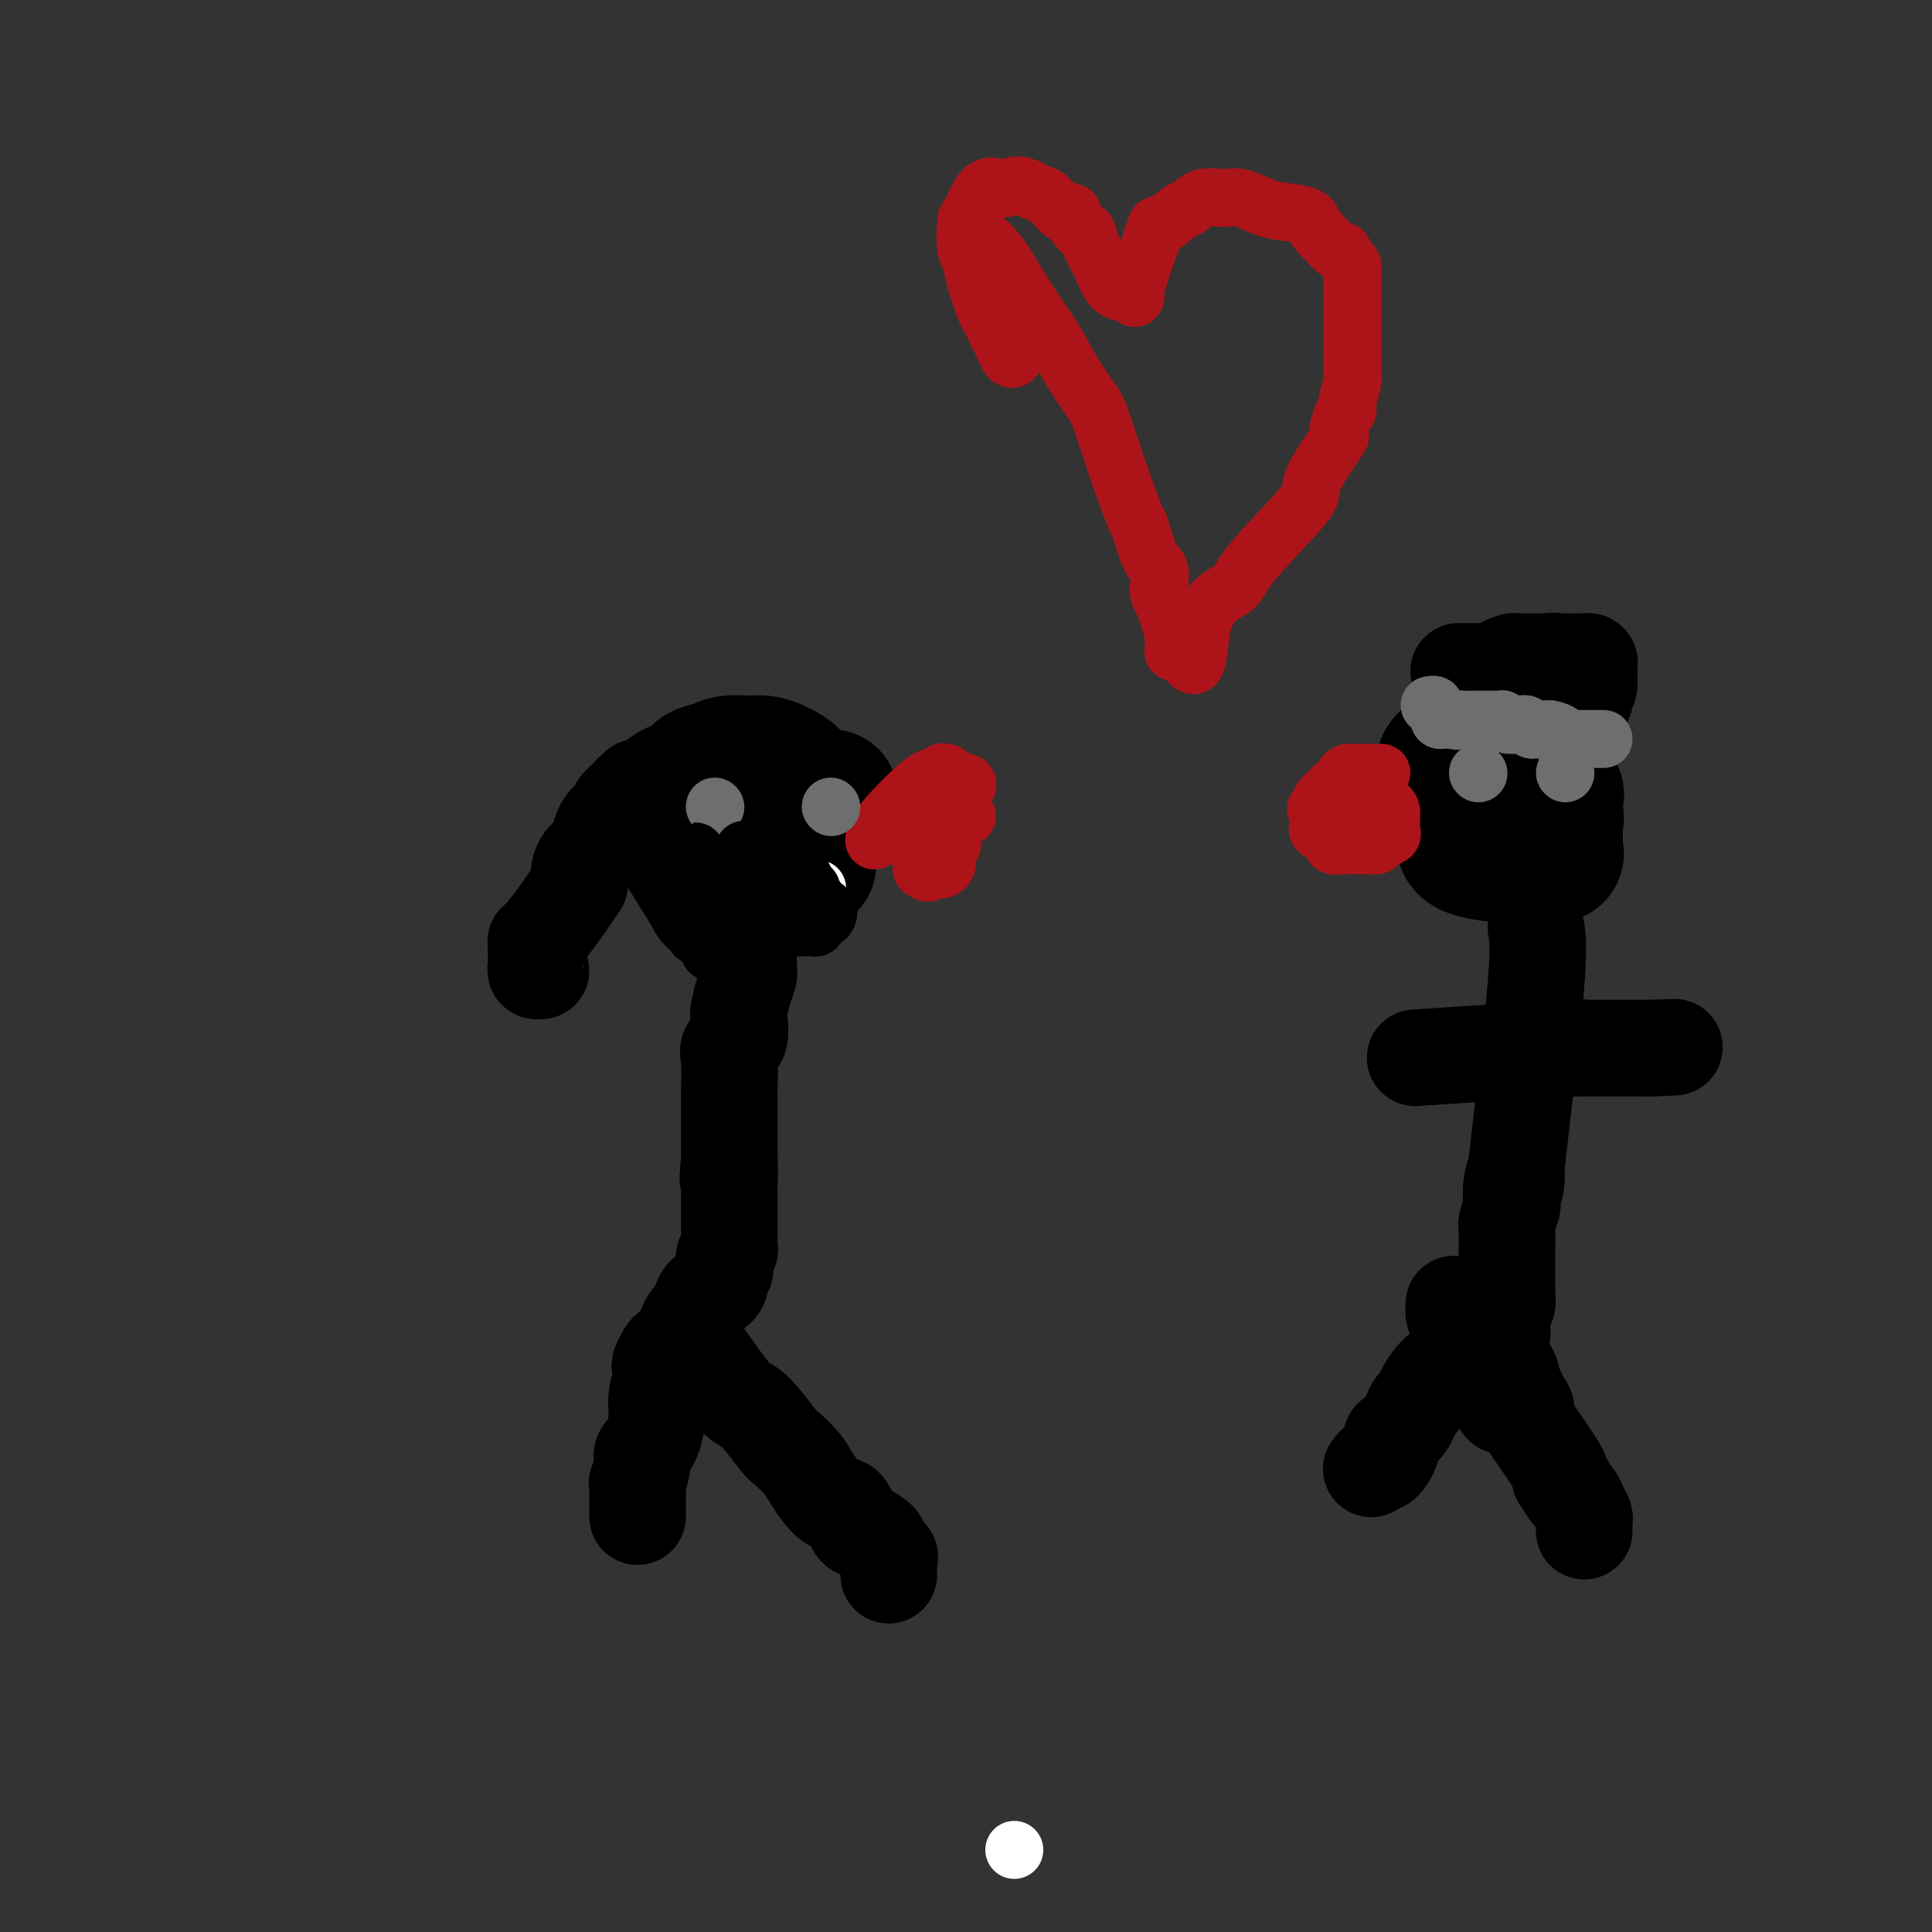 <svg viewBox='0 0 400 400' version='1.1' xmlns='http://www.w3.org/2000/svg' xmlns:xlink='http://www.w3.org/1999/xlink'><rect x="0" y="0" width="400" height="400" fill="#333333" stroke="none"/><g fill='none' stroke='#000000' stroke-width='28' stroke-linecap='round' stroke-linejoin='round'><path d='M155,182c-0.001,-3.677 -0.001,-7.353 0,-10c0.001,-2.647 0.004,-4.264 0,-5c-0.004,-0.736 -0.014,-0.590 0,-1c0.014,-0.410 0.053,-1.377 0,-2c-0.053,-0.623 -0.198,-0.903 -1,-1c-0.802,-0.097 -2.261,-0.011 -3,0c-0.739,0.011 -0.757,-0.054 -1,0c-0.243,0.054 -0.709,0.225 -1,0c-0.291,-0.225 -0.406,-0.848 -1,-1c-0.594,-0.152 -1.667,0.167 -2,0c-0.333,-0.167 0.073,-0.819 0,-1c-0.073,-0.181 -0.623,0.109 -1,0c-0.377,-0.109 -0.579,-0.618 0,-1c0.579,-0.382 1.939,-0.636 3,-1c1.061,-0.364 1.823,-0.838 3,-1c1.177,-0.162 2.770,-0.013 4,0c1.230,0.013 2.098,-0.110 3,0c0.902,0.110 1.840,0.452 3,1c1.160,0.548 2.543,1.301 3,2c0.457,0.699 -0.012,1.342 0,2c0.012,0.658 0.506,1.329 1,2'/><path d='M165,165c1.066,2.163 0.230,4.072 0,5c-0.230,0.928 0.147,0.876 0,1c-0.147,0.124 -0.816,0.425 -1,1c-0.184,0.575 0.117,1.426 0,2c-0.117,0.574 -0.652,0.872 -1,1c-0.348,0.128 -0.510,0.087 -1,0c-0.490,-0.087 -1.309,-0.219 -2,0c-0.691,0.219 -1.256,0.791 -2,1c-0.744,0.209 -1.669,0.056 -2,0c-0.331,-0.056 -0.067,-0.014 -1,0c-0.933,0.014 -3.062,0.000 -4,0c-0.938,-0.000 -0.685,0.013 -1,0c-0.315,-0.013 -1.199,-0.054 -2,0c-0.801,0.054 -1.519,0.202 -2,0c-0.481,-0.202 -0.723,-0.755 -1,-1c-0.277,-0.245 -0.587,-0.183 -1,0c-0.413,0.183 -0.930,0.486 -1,-1c-0.070,-1.486 0.306,-4.760 3,-6c2.694,-1.240 7.705,-0.446 10,0c2.295,0.446 1.872,0.543 3,1c1.128,0.457 3.805,1.274 5,2c1.195,0.726 0.908,1.359 1,2c0.092,0.641 0.563,1.288 1,2c0.437,0.712 0.839,1.489 1,2c0.161,0.511 0.080,0.755 0,1'/><path d='M167,178c0.580,1.272 0.532,0.953 0,1c-0.532,0.047 -1.546,0.460 -2,1c-0.454,0.540 -0.346,1.206 -1,2c-0.654,0.794 -2.068,1.715 -3,2c-0.932,0.285 -1.382,-0.068 -2,0c-0.618,0.068 -1.405,0.556 -2,1c-0.595,0.444 -0.999,0.846 -2,1c-1.001,0.154 -2.600,0.062 -4,0c-1.400,-0.062 -2.602,-0.093 -3,0c-0.398,0.093 0.006,0.309 -2,-3c-2.006,-3.309 -6.424,-10.142 -8,-13c-1.576,-2.858 -0.310,-1.740 0,-2c0.310,-0.260 -0.334,-1.899 0,-3c0.334,-1.101 1.647,-1.666 3,-2c1.353,-0.334 2.747,-0.439 4,-1c1.253,-0.561 2.365,-1.578 4,-2c1.635,-0.422 3.793,-0.247 5,0c1.207,0.247 1.462,0.568 2,1c0.538,0.432 1.360,0.977 2,1c0.640,0.023 1.100,-0.474 2,0c0.900,0.474 2.241,1.921 3,3c0.759,1.079 0.935,1.791 1,2c0.065,0.209 0.019,-0.083 0,0c-0.019,0.083 -0.009,0.542 0,1'/><path d='M164,168c1.655,1.408 0.793,0.926 0,1c-0.793,0.074 -1.518,0.702 -2,1c-0.482,0.298 -0.721,0.264 -1,1c-0.279,0.736 -0.597,2.240 -1,3c-0.403,0.760 -0.890,0.775 -1,1c-0.110,0.225 0.156,0.660 0,1c-0.156,0.340 -0.734,0.587 -1,1c-0.266,0.413 -0.218,0.994 0,1c0.218,0.006 0.607,-0.561 1,-1c0.393,-0.439 0.791,-0.748 1,-1c0.209,-0.252 0.230,-0.446 0,-1c-0.230,-0.554 -0.710,-1.469 1,-3c1.710,-1.531 5.611,-3.678 7,-5c1.389,-1.322 0.267,-1.818 0,-2c-0.267,-0.182 0.320,-0.049 1,0c0.680,0.049 1.452,0.013 2,0c0.548,-0.013 0.871,-0.004 1,0c0.129,0.004 0.065,0.002 0,0'/></g>
<g fill='none' stroke='#AD1419' stroke-width='12' stroke-linecap='round' stroke-linejoin='round'><path d='M181,174c0.022,-0.807 0.043,-1.613 2,-4c1.957,-2.387 5.848,-6.353 8,-8c2.152,-1.647 2.565,-0.974 3,-1c0.435,-0.026 0.891,-0.749 1,-1c0.109,-0.251 -0.131,-0.028 0,0c0.131,0.028 0.631,-0.137 1,0c0.369,0.137 0.607,0.576 1,1c0.393,0.424 0.939,0.831 1,1c0.061,0.169 -0.365,0.098 0,0c0.365,-0.098 1.520,-0.222 2,0c0.480,0.222 0.283,0.792 0,1c-0.283,0.208 -0.653,0.056 -1,0c-0.347,-0.056 -0.671,-0.016 -1,0c-0.329,0.016 -0.665,0.008 -1,0'/><path d='M197,163c-0.644,0.155 -0.755,0.041 -1,0c-0.245,-0.041 -0.625,-0.011 -1,0c-0.375,0.011 -0.745,0.002 -1,0c-0.255,-0.002 -0.394,0.001 -1,0c-0.606,-0.001 -1.679,-0.008 -2,0c-0.321,0.008 0.110,0.031 0,0c-0.110,-0.031 -0.762,-0.114 -1,0c-0.238,0.114 -0.064,0.426 0,1c0.064,0.574 0.017,1.411 0,2c-0.017,0.589 -0.005,0.931 0,1c0.005,0.069 0.004,-0.136 0,0c-0.004,0.136 -0.011,0.613 0,1c0.011,0.387 0.041,0.685 0,1c-0.041,0.315 -0.154,0.649 0,1c0.154,0.351 0.573,0.721 1,1c0.427,0.279 0.860,0.467 1,1c0.140,0.533 -0.014,1.411 0,2c0.014,0.589 0.196,0.889 0,1c-0.196,0.111 -0.770,0.032 -1,0c-0.230,-0.032 -0.115,-0.016 0,0'/><path d='M191,175c-0.166,1.842 -0.580,0.447 -1,0c-0.420,-0.447 -0.844,0.053 -1,0c-0.156,-0.053 -0.043,-0.659 0,-1c0.043,-0.341 0.015,-0.417 0,-1c-0.015,-0.583 -0.016,-1.673 0,-2c0.016,-0.327 0.050,0.108 0,0c-0.050,-0.108 -0.182,-0.761 0,-1c0.182,-0.239 0.679,-0.065 1,0c0.321,0.065 0.467,0.021 1,0c0.533,-0.021 1.453,-0.021 2,0c0.547,0.021 0.721,0.061 1,0c0.279,-0.061 0.663,-0.224 1,0c0.337,0.224 0.626,0.833 1,1c0.374,0.167 0.832,-0.109 1,0c0.168,0.109 0.046,0.603 0,1c-0.046,0.397 -0.016,0.698 0,1c0.016,0.302 0.018,0.605 0,1c-0.018,0.395 -0.057,0.883 0,1c0.057,0.117 0.208,-0.137 0,0c-0.208,0.137 -0.777,0.664 -1,1c-0.223,0.336 -0.101,0.482 0,1c0.101,0.518 0.182,1.407 0,2c-0.182,0.593 -0.626,0.890 -1,1c-0.374,0.110 -0.678,0.031 -1,0c-0.322,-0.031 -0.661,-0.016 -1,0'/><path d='M193,180c-0.917,1.363 -1.710,0.272 -2,0c-0.290,-0.272 -0.079,0.277 0,0c0.079,-0.277 0.024,-1.380 0,-2c-0.024,-0.620 -0.017,-0.758 0,-1c0.017,-0.242 0.046,-0.588 0,-1c-0.046,-0.412 -0.166,-0.889 0,-1c0.166,-0.111 0.619,0.143 1,0c0.381,-0.143 0.691,-0.682 1,-1c0.309,-0.318 0.618,-0.415 1,-1c0.382,-0.585 0.837,-1.659 1,-2c0.163,-0.341 0.033,0.052 0,0c-0.033,-0.052 0.031,-0.550 0,-1c-0.031,-0.450 -0.159,-0.853 0,-1c0.159,-0.147 0.603,-0.039 1,0c0.397,0.039 0.746,0.011 1,0c0.254,-0.011 0.415,-0.003 1,0c0.585,0.003 1.596,0.001 2,0c0.404,-0.001 0.202,-0.000 0,0'/></g>
<g fill='none' stroke='#000000' stroke-width='28' stroke-linecap='round' stroke-linejoin='round'><path d='M302,166c-0.340,-0.766 -0.680,-1.533 -1,-2c-0.320,-0.467 -0.622,-0.636 -1,-1c-0.378,-0.364 -0.834,-0.924 -1,-1c-0.166,-0.076 -0.042,0.330 0,0c0.042,-0.330 0.002,-1.398 0,-2c-0.002,-0.602 0.035,-0.740 0,-1c-0.035,-0.260 -0.143,-0.644 0,-1c0.143,-0.356 0.536,-0.684 1,-1c0.464,-0.316 1.000,-0.621 2,-1c1.000,-0.379 2.464,-0.834 3,-1c0.536,-0.166 0.144,-0.045 1,0c0.856,0.045 2.959,0.013 4,0c1.041,-0.013 1.021,-0.006 1,0'/><path d='M311,155c1.830,-0.178 0.904,0.376 1,1c0.096,0.624 1.213,1.319 3,2c1.787,0.681 4.244,1.348 5,2c0.756,0.652 -0.189,1.289 0,2c0.189,0.711 1.512,1.495 2,2c0.488,0.505 0.140,0.729 0,1c-0.140,0.271 -0.072,0.588 0,1c0.072,0.412 0.149,0.917 0,2c-0.149,1.083 -0.523,2.743 -2,4c-1.477,1.257 -4.058,2.111 -5,3c-0.942,0.889 -0.245,1.811 -2,2c-1.755,0.189 -5.961,-0.357 -8,-1c-2.039,-0.643 -1.909,-1.384 -2,-2c-0.091,-0.616 -0.403,-1.106 -1,-2c-0.597,-0.894 -1.481,-2.191 -2,-3c-0.519,-0.809 -0.674,-1.130 -1,-2c-0.326,-0.870 -0.822,-2.289 -1,-3c-0.178,-0.711 -0.037,-0.715 0,-1c0.037,-0.285 -0.031,-0.849 0,-1c0.031,-0.151 0.162,0.113 0,0c-0.162,-0.113 -0.618,-0.604 0,-1c0.618,-0.396 2.309,-0.698 4,-1'/><path d='M302,160c0.932,-0.607 1.262,-0.125 2,0c0.738,0.125 1.885,-0.107 3,0c1.115,0.107 2.200,0.553 3,1c0.800,0.447 1.317,0.897 2,1c0.683,0.103 1.532,-0.140 2,0c0.468,0.140 0.554,0.663 1,1c0.446,0.337 1.251,0.489 2,1c0.749,0.511 1.440,1.380 2,2c0.560,0.620 0.987,0.992 1,1c0.013,0.008 -0.389,-0.348 0,0c0.389,0.348 1.568,1.401 2,2c0.432,0.599 0.116,0.742 0,1c-0.116,0.258 -0.031,0.629 0,1c0.031,0.371 0.008,0.743 0,1c-0.008,0.257 -0.000,0.398 0,1c0.000,0.602 -0.007,1.664 0,2c0.007,0.336 0.030,-0.054 0,0c-0.030,0.054 -0.111,0.550 0,1c0.111,0.450 0.415,0.852 0,1c-0.415,0.148 -1.547,0.042 -2,0c-0.453,-0.042 -0.226,-0.021 0,0'/></g>
<g fill='none' stroke='#AD1419' stroke-width='12' stroke-linecap='round' stroke-linejoin='round'><path d='M286,160c-0.307,0.000 -0.615,0.000 -1,0c-0.385,-0.000 -0.849,-0.000 -1,0c-0.151,0.000 0.009,0.002 0,0c-0.009,-0.002 -0.187,-0.006 -1,0c-0.813,0.006 -2.259,0.024 -3,0c-0.741,-0.024 -0.776,-0.090 -1,0c-0.224,0.090 -0.637,0.334 -1,1c-0.363,0.666 -0.675,1.753 -1,2c-0.325,0.247 -0.665,-0.346 -1,0c-0.335,0.346 -0.667,1.632 -1,2c-0.333,0.368 -0.667,-0.180 -1,0c-0.333,0.180 -0.667,1.090 -1,2'/><path d='M273,167c-1.083,1.051 -0.292,0.180 0,0c0.292,-0.180 0.085,0.333 0,1c-0.085,0.667 -0.047,1.488 0,2c0.047,0.512 0.102,0.715 0,1c-0.102,0.285 -0.362,0.651 0,1c0.362,0.349 1.345,0.682 2,1c0.655,0.318 0.982,0.621 1,1c0.018,0.379 -0.273,0.833 0,1c0.273,0.167 1.110,0.045 2,0c0.890,-0.045 1.834,-0.015 3,0c1.166,0.015 2.555,0.015 3,0c0.445,-0.015 -0.052,-0.046 0,0c0.052,0.046 0.655,0.168 1,0c0.345,-0.168 0.432,-0.628 1,-1c0.568,-0.372 1.616,-0.656 2,-1c0.384,-0.344 0.103,-0.746 0,-1c-0.103,-0.254 -0.030,-0.358 0,-1c0.030,-0.642 0.015,-1.821 0,-3'/><path d='M288,168c-0.178,-1.000 -0.623,-1.000 -1,-1c-0.377,-0.000 -0.687,-0.000 -1,0c-0.313,0.000 -0.629,0.001 -1,0c-0.371,-0.001 -0.796,-0.005 -1,0c-0.204,0.005 -0.187,0.017 -1,0c-0.813,-0.017 -2.456,-0.065 -3,0c-0.544,0.065 0.012,0.241 0,0c-0.012,-0.241 -0.591,-0.900 -1,-1c-0.409,-0.100 -0.649,0.358 -1,0c-0.351,-0.358 -0.815,-1.531 -1,-2c-0.185,-0.469 -0.093,-0.235 0,0'/></g>
<g fill='none' stroke='#000000' stroke-width='20' stroke-linecap='round' stroke-linejoin='round'><path d='M318,192c0.333,1.917 0.667,3.833 0,12c-0.667,8.167 -2.333,22.583 -4,37'/><path d='M314,241c-0.559,7.976 0.043,3.415 0,2c-0.043,-1.415 -0.729,0.314 -1,2c-0.271,1.686 -0.125,3.329 0,4c0.125,0.671 0.230,0.370 0,1c-0.230,0.630 -0.794,2.189 -1,3c-0.206,0.811 -0.055,0.872 0,2c0.055,1.128 0.015,3.323 0,4c-0.015,0.677 -0.004,-0.165 0,0c0.004,0.165 0.001,1.338 0,2c-0.001,0.662 -0.000,0.812 0,1c0.000,0.188 -0.000,0.413 0,1c0.000,0.587 0.001,1.537 0,2c-0.001,0.463 -0.004,0.438 0,1c0.004,0.562 0.015,1.710 0,2c-0.015,0.290 -0.057,-0.277 0,0c0.057,0.277 0.211,1.397 0,2c-0.211,0.603 -0.789,0.690 -1,1c-0.211,0.310 -0.057,0.843 0,1c0.057,0.157 0.015,-0.063 0,0c-0.015,0.063 -0.004,0.409 0,1c0.004,0.591 0.001,1.428 0,2c-0.001,0.572 -0.000,0.878 0,1c0.000,0.122 0.000,0.061 0,0'/><path d='M311,276c-0.870,5.415 -1.543,1.454 -2,0c-0.457,-1.454 -0.696,-0.401 -1,0c-0.304,0.401 -0.671,0.149 -1,0c-0.329,-0.149 -0.619,-0.194 -1,0c-0.381,0.194 -0.854,0.627 -1,1c-0.146,0.373 0.036,0.684 0,1c-0.036,0.316 -0.290,0.635 -1,1c-0.710,0.365 -1.878,0.776 -2,1c-0.122,0.224 0.801,0.262 0,1c-0.801,0.738 -3.327,2.175 -5,4c-1.673,1.825 -2.493,4.037 -3,5c-0.507,0.963 -0.700,0.677 -1,1c-0.300,0.323 -0.707,1.255 -1,2c-0.293,0.745 -0.474,1.302 -1,2c-0.526,0.698 -1.398,1.536 -2,2c-0.602,0.464 -0.935,0.554 -1,1c-0.065,0.446 0.136,1.248 0,2c-0.136,0.752 -0.611,1.456 -1,2c-0.389,0.544 -0.692,0.929 -1,1c-0.308,0.071 -0.621,-0.173 -1,0c-0.379,0.173 -0.822,0.764 -1,1c-0.178,0.236 -0.089,0.118 0,0'/><path d='M312,283c0.423,0.643 0.845,1.285 1,2c0.155,0.715 0.042,1.502 0,2c-0.042,0.498 -0.014,0.708 0,1c0.014,0.292 0.014,0.668 0,1c-0.014,0.332 -0.042,0.621 0,1c0.042,0.379 0.155,0.847 0,1c-0.155,0.153 -0.578,-0.011 -1,0c-0.422,0.011 -0.844,0.195 -1,0c-0.156,-0.195 -0.044,-0.770 0,-1c0.044,-0.230 0.022,-0.115 0,0'/><path d='M293,219c12.928,-0.845 25.857,-1.691 31,-2c5.143,-0.309 2.502,-0.083 2,0c-0.502,0.083 1.136,0.022 2,0c0.864,-0.022 0.953,-0.006 2,0c1.047,0.006 3.050,0.002 4,0c0.950,-0.002 0.845,-0.000 1,0c0.155,0.000 0.569,0.000 1,0c0.431,-0.000 0.878,-0.000 1,0c0.122,0.000 -0.081,0.000 0,0c0.081,-0.000 0.445,-0.000 1,0c0.555,0.000 1.301,0.000 2,0c0.699,-0.000 1.349,-0.000 2,0'/><path d='M342,217c8.167,-0.333 4.083,-0.167 0,0'/><path d='M301,270c-0.028,0.916 -0.056,1.833 0,2c0.056,0.167 0.197,-0.414 1,0c0.803,0.414 2.268,1.824 3,3c0.732,1.176 0.731,2.117 1,3c0.269,0.883 0.807,1.707 1,2c0.193,0.293 0.040,0.056 1,1c0.960,0.944 3.033,3.070 4,4c0.967,0.930 0.828,0.665 1,1c0.172,0.335 0.656,1.270 1,2c0.344,0.730 0.548,1.256 1,2c0.452,0.744 1.152,1.704 1,2c-0.152,0.296 -1.156,-0.074 0,2c1.156,2.074 4.473,6.593 6,9c1.527,2.407 1.263,2.704 1,3'/><path d='M323,306c3.582,5.684 1.538,1.894 1,1c-0.538,-0.894 0.430,1.108 1,2c0.570,0.892 0.741,0.674 1,1c0.259,0.326 0.605,1.197 1,2c0.395,0.803 0.838,1.539 1,2c0.162,0.461 0.043,0.646 0,1c-0.043,0.354 -0.012,0.879 0,1c0.012,0.121 0.003,-0.160 0,0c-0.003,0.160 -0.001,0.760 0,1c0.001,0.240 0.000,0.120 0,0'/><path d='M155,196c0.006,0.127 0.012,0.255 0,1c-0.012,0.745 -0.042,2.109 0,3c0.042,0.891 0.157,1.310 0,2c-0.157,0.690 -0.585,1.651 -1,3c-0.415,1.349 -0.815,3.086 -1,4c-0.185,0.914 -0.155,1.004 0,2c0.155,0.996 0.434,2.899 0,4c-0.434,1.101 -1.580,1.402 -2,2c-0.420,0.598 -0.112,1.495 0,3c0.112,1.505 0.030,3.618 0,5c-0.030,1.382 -0.008,2.034 0,3c0.008,0.966 0.002,2.248 0,3c-0.002,0.752 -0.001,0.975 0,2c0.001,1.025 0.000,2.853 0,4c-0.000,1.147 -0.000,1.613 0,2c0.000,0.387 0.000,0.693 0,1'/><path d='M151,240c-0.619,7.088 -0.166,2.807 0,2c0.166,-0.807 0.044,1.861 0,3c-0.044,1.139 -0.012,0.750 0,1c0.012,0.250 0.003,1.138 0,2c-0.003,0.862 -0.001,1.698 0,2c0.001,0.302 -0.000,0.070 0,1c0.000,0.930 0.001,3.023 0,4c-0.001,0.977 -0.004,0.838 0,1c0.004,0.162 0.015,0.624 0,1c-0.015,0.376 -0.057,0.665 0,1c0.057,0.335 0.212,0.716 0,1c-0.212,0.284 -0.793,0.471 -1,1c-0.207,0.529 -0.042,1.399 0,2c0.042,0.601 -0.041,0.935 0,1c0.041,0.065 0.205,-0.137 0,0c-0.205,0.137 -0.779,0.613 -1,1c-0.221,0.387 -0.088,0.685 0,1c0.088,0.315 0.130,0.647 0,1c-0.130,0.353 -0.431,0.725 -1,1c-0.569,0.275 -1.406,0.451 -2,1c-0.594,0.549 -0.946,1.469 -1,2c-0.054,0.531 0.191,0.671 0,1c-0.191,0.329 -0.819,0.845 -1,1c-0.181,0.155 0.084,-0.052 0,0c-0.084,0.052 -0.517,0.365 -1,1c-0.483,0.635 -1.015,1.594 -1,2c0.015,0.406 0.576,0.259 0,1c-0.576,0.741 -2.288,2.371 -4,4'/><path d='M138,280c-2.078,3.406 -1.274,2.920 -1,3c0.274,0.080 0.019,0.727 0,1c-0.019,0.273 0.197,0.171 0,1c-0.197,0.829 -0.808,2.590 -1,4c-0.192,1.410 0.036,2.471 0,4c-0.036,1.529 -0.335,3.528 -1,5c-0.665,1.472 -1.695,2.418 -2,3c-0.305,0.582 0.114,0.800 0,2c-0.114,1.200 -0.763,3.382 -1,4c-0.237,0.618 -0.064,-0.328 0,0c0.064,0.328 0.017,1.930 0,3c-0.017,1.070 -0.005,1.606 0,2c0.005,0.394 0.001,0.644 0,1c-0.001,0.356 -0.000,0.816 0,1c0.000,0.184 0.000,0.092 0,0'/><path d='M142,277c0.778,0.849 1.557,1.699 2,2c0.443,0.301 0.551,0.054 2,2c1.449,1.946 4.241,6.086 6,8c1.759,1.914 2.486,1.601 4,3c1.514,1.399 3.816,4.509 5,6c1.184,1.491 1.251,1.362 2,2c0.749,0.638 2.179,2.042 3,3c0.821,0.958 1.033,1.470 2,3c0.967,1.530 2.688,4.077 4,5c1.312,0.923 2.216,0.221 3,1c0.784,0.779 1.447,3.039 2,4c0.553,0.961 0.996,0.623 2,1c1.004,0.377 2.570,1.468 3,2c0.430,0.532 -0.277,0.506 0,1c0.277,0.494 1.538,1.509 2,2c0.462,0.491 0.124,0.457 0,1c-0.124,0.543 -0.033,1.661 0,2c0.033,0.339 0.009,-0.101 0,0c-0.009,0.101 -0.003,0.743 0,1c0.003,0.257 0.001,0.128 0,0'/><path d='M132,163c0.099,0.439 0.199,0.877 0,1c-0.199,0.123 -0.696,-0.070 -1,0c-0.304,0.070 -0.413,0.402 -1,1c-0.587,0.598 -1.650,1.464 -2,2c-0.350,0.536 0.013,0.744 0,1c-0.013,0.256 -0.403,0.559 -1,1c-0.597,0.441 -1.403,1.021 -2,2c-0.597,0.979 -0.987,2.359 -1,3c-0.013,0.641 0.350,0.545 0,1c-0.350,0.455 -1.413,1.462 -2,2c-0.587,0.538 -0.696,0.606 -1,1c-0.304,0.394 -0.801,1.112 -1,2c-0.199,0.888 -0.099,1.944 0,3'/><path d='M120,183c-3.608,5.558 -6.627,9.453 -8,11c-1.373,1.547 -1.100,0.747 -1,1c0.100,0.253 0.026,1.560 0,2c-0.026,0.440 -0.003,0.013 0,0c0.003,-0.013 -0.013,0.389 0,1c0.013,0.611 0.055,1.432 0,2c-0.055,0.568 -0.207,0.884 0,1c0.207,0.116 0.773,0.033 1,0c0.227,-0.033 0.113,-0.017 0,0'/><path d='M302,139c0.750,0.000 1.500,0.001 2,0c0.500,-0.001 0.749,-0.003 1,0c0.251,0.003 0.505,0.011 1,0c0.495,-0.011 1.232,-0.041 2,0c0.768,0.041 1.569,0.155 2,0c0.431,-0.155 0.493,-0.577 1,-1c0.507,-0.423 1.458,-0.845 2,-1c0.542,-0.155 0.674,-0.041 1,0c0.326,0.041 0.847,0.011 1,0c0.153,-0.011 -0.060,-0.003 0,0c0.060,0.003 0.395,0.001 1,0c0.605,-0.001 1.482,-0.000 2,0c0.518,0.000 0.678,0.000 1,0c0.322,-0.000 0.806,-0.000 1,0c0.194,0.000 0.097,0.000 0,0'/><path d='M320,137c2.963,-0.309 1.371,-0.083 1,0c-0.371,0.083 0.478,0.022 1,0c0.522,-0.022 0.717,-0.006 1,0c0.283,0.006 0.654,0.002 1,0c0.346,-0.002 0.666,-0.000 1,0c0.334,0.000 0.682,-0.001 1,0c0.318,0.001 0.607,0.003 1,0c0.393,-0.003 0.890,-0.012 1,0c0.110,0.012 -0.167,0.046 0,0c0.167,-0.046 0.776,-0.172 1,0c0.224,0.172 0.061,0.641 0,1c-0.061,0.359 -0.019,0.607 0,1c0.019,0.393 0.015,0.930 0,1c-0.015,0.070 -0.043,-0.327 0,0c0.043,0.327 0.155,1.379 0,2c-0.155,0.621 -0.578,0.810 -1,1'/><path d='M328,143c-0.168,1.091 -0.087,0.818 0,1c0.087,0.182 0.181,0.820 0,1c-0.181,0.180 -0.637,-0.098 -1,0c-0.363,0.098 -0.633,0.573 -1,1c-0.367,0.427 -0.830,0.805 -1,1c-0.170,0.195 -0.046,0.206 0,1c0.046,0.794 0.013,2.370 0,3c-0.013,0.630 -0.007,0.315 0,0'/></g>
<g fill='none' stroke='#6D6E70' stroke-width='12' stroke-linecap='round' stroke-linejoin='round'><path d='M306,160c0.000,0.000 0.100,0.100 0.1,0.1'/><path d='M324,160c0.000,0.000 0.100,0.100 0.1,0.1'/><path d='M296,146c0.455,-0.091 0.909,-0.182 1,0c0.091,0.182 -0.183,0.637 0,1c0.183,0.363 0.823,0.633 1,1c0.177,0.367 -0.107,0.830 0,1c0.107,0.170 0.606,0.046 1,0c0.394,-0.046 0.684,-0.013 1,0c0.316,0.013 0.658,0.007 1,0'/><path d='M301,149c0.967,0.464 0.885,0.124 1,0c0.115,-0.124 0.426,-0.033 1,0c0.574,0.033 1.410,0.009 2,0c0.590,-0.009 0.935,-0.002 1,0c0.065,0.002 -0.150,0.001 0,0c0.150,-0.001 0.667,-0.001 1,0c0.333,0.001 0.484,0.004 1,0c0.516,-0.004 1.399,-0.015 2,0c0.601,0.015 0.920,0.057 1,0c0.080,-0.057 -0.081,-0.212 0,0c0.081,0.212 0.403,0.793 1,1c0.597,0.207 1.469,0.041 2,0c0.531,-0.041 0.719,0.041 1,0c0.281,-0.041 0.654,-0.207 1,0c0.346,0.207 0.666,0.788 1,1c0.334,0.212 0.681,0.057 1,0c0.319,-0.057 0.611,-0.015 1,0c0.389,0.015 0.874,0.004 1,0c0.126,-0.004 -0.107,-0.001 0,0c0.107,0.001 0.553,0.001 1,0'/><path d='M321,151c3.482,0.762 2.189,1.668 2,2c-0.189,0.332 0.728,0.089 1,0c0.272,-0.089 -0.101,-0.024 0,0c0.101,0.024 0.675,0.006 1,0c0.325,-0.006 0.401,-0.002 1,0c0.599,0.002 1.719,0.000 2,0c0.281,-0.000 -0.278,-0.000 0,0c0.278,0.000 1.394,0.000 2,0c0.606,-0.000 0.702,-0.000 1,0c0.298,0.000 0.800,0.000 1,0c0.200,-0.000 0.100,-0.000 0,0'/><path d='M148,167c0.000,0.000 0.100,0.100 0.1,0.1'/><path d='M172,167c0.000,0.000 0.100,0.100 0.1,0.1'/><path d='M151,184c0.372,0.000 0.744,0.000 1,0c0.256,0.000 0.397,0.000 1,0c0.603,0.000 1.667,0.000 2,0c0.333,0.000 -0.066,0.000 0,0c0.066,0.000 0.596,0.000 1,0c0.404,0.000 0.681,-0.000 1,0c0.319,0.000 0.681,0.000 1,0c0.319,0.000 0.597,0.000 1,0c0.403,0.000 0.933,0.000 1,0c0.067,0.000 -0.328,0.000 0,0c0.328,0.000 1.379,0.000 2,0c0.621,0.000 0.810,0.000 1,0'/><path d='M163,184c2.099,0.000 1.346,0.000 1,0c-0.346,0.000 -0.285,0.000 0,0c0.285,0.000 0.796,0.000 1,0c0.204,0.000 0.102,0.000 0,0'/></g>
<g fill='none' stroke='#FFFFFF' stroke-width='12' stroke-linecap='round' stroke-linejoin='round'><path d='M156,181c-0.334,0.000 -0.667,0.000 -1,0c-0.333,-0.000 -0.664,-0.001 -1,0c-0.336,0.001 -0.677,0.005 -1,0c-0.323,-0.005 -0.626,-0.017 -1,0c-0.374,0.017 -0.817,0.065 -1,0c-0.183,-0.065 -0.107,-0.241 0,0c0.107,0.241 0.245,0.900 0,1c-0.245,0.100 -0.874,-0.358 -1,0c-0.126,0.358 0.250,1.531 0,2c-0.250,0.469 -1.125,0.235 -2,0'/><path d='M148,184c-1.395,0.464 -0.884,0.124 -1,0c-0.116,-0.124 -0.859,-0.033 -1,0c-0.141,0.033 0.319,0.009 1,0c0.681,-0.009 1.583,-0.002 2,0c0.417,0.002 0.349,0.001 1,0c0.651,-0.001 2.020,-0.000 3,0c0.980,0.000 1.572,0.000 2,0c0.428,-0.000 0.692,-0.000 1,0c0.308,0.000 0.659,0.000 1,0c0.341,-0.000 0.670,-0.000 1,0'/><path d='M158,184c1.742,0.000 1.098,0.000 1,0c-0.098,0.000 0.351,0.000 1,0c0.649,0.000 1.497,0.000 2,0c0.503,0.000 0.660,0.000 1,0c0.340,0.000 0.863,-0.000 1,0c0.137,0.000 -0.114,0.000 0,0c0.114,0.000 0.591,0.000 1,0c0.409,0.000 0.749,0.000 1,0c0.251,0.000 0.414,0.000 1,0c0.586,0.000 1.596,0.000 2,0c0.404,0.000 0.202,0.000 0,0'/><path d='M210,383c0.000,0.000 0.000,0.000 0,0c0.000,0.000 0.000,0.000 0,0'/></g>
<g fill='none' stroke='#000000' stroke-width='12' stroke-linecap='round' stroke-linejoin='round'><path d='M144,180c0.000,-0.205 0.000,-0.409 0,0c0.000,0.409 0.000,1.433 0,2c0.000,0.567 0.000,0.677 0,1c0.000,0.323 0.000,0.859 0,1c0.000,0.141 0.000,-0.112 0,0c0.000,0.112 0.000,0.590 0,1c0.000,0.410 0.000,0.754 0,1c0.000,0.246 0.000,0.395 0,1c-0.000,0.605 -0.000,1.668 0,2c0.000,0.332 0.000,-0.066 0,0c0.000,0.066 -0.000,0.595 0,1c0.000,0.405 0.000,0.686 0,1c0.000,0.314 0.000,0.661 0,1c0.000,0.339 0.000,0.669 0,1'/><path d='M144,193c0.000,1.833 0.000,-0.085 0,-1c0.000,-0.915 0.000,-0.826 0,-1c0.000,-0.174 0.000,-0.610 0,-1c0.000,-0.390 0.000,-0.735 0,-1c0.000,-0.265 0.000,-0.449 0,-1c0.000,-0.551 0.000,-1.470 0,-2c0.000,-0.530 0.000,-0.670 0,-1c-0.000,-0.330 -0.000,-0.849 0,-1c0.000,-0.151 0.000,0.065 0,0c0.000,-0.065 -0.000,-0.413 0,-1c0.000,-0.587 0.000,-1.414 0,-2c0.000,-0.586 0.000,-0.930 0,-1c0.000,-0.070 -0.000,0.135 0,0c0.000,-0.135 0.000,-0.610 0,-1c0.000,-0.390 0.000,-0.695 0,-1'/><path d='M144,178c0.012,-2.602 0.041,-1.609 0,-1c-0.041,0.609 -0.151,0.832 0,1c0.151,0.168 0.562,0.281 1,1c0.438,0.719 0.902,2.046 1,3c0.098,0.954 -0.170,1.537 0,2c0.170,0.463 0.778,0.807 1,1c0.222,0.193 0.060,0.237 0,1c-0.060,0.763 -0.016,2.247 0,3c0.016,0.753 0.004,0.774 0,1c-0.004,0.226 -0.001,0.656 0,1c0.001,0.344 0.000,0.603 0,1c-0.000,0.397 0.000,0.933 0,1c-0.000,0.067 -0.001,-0.336 0,0c0.001,0.336 0.002,1.411 0,2c-0.002,0.589 -0.008,0.694 0,1c0.008,0.306 0.031,0.814 0,1c-0.031,0.186 -0.114,0.050 0,0c0.114,-0.050 0.426,-0.013 1,0c0.574,0.013 1.412,0.004 2,0c0.588,-0.004 0.928,-0.001 1,0c0.072,0.001 -0.122,0.000 0,0c0.122,-0.000 0.561,-0.000 1,0'/><path d='M152,197c0.713,0.301 -0.006,0.054 0,0c0.006,-0.054 0.737,0.086 1,0c0.263,-0.086 0.056,-0.400 0,-1c-0.056,-0.600 0.037,-1.488 0,-2c-0.037,-0.512 -0.206,-0.648 0,-1c0.206,-0.352 0.787,-0.918 1,-2c0.213,-1.082 0.057,-2.679 0,-4c-0.057,-1.321 -0.015,-2.366 0,-3c0.015,-0.634 0.004,-0.858 0,-1c-0.004,-0.142 -0.001,-0.203 0,-1c0.001,-0.797 0.000,-2.330 0,-3c-0.000,-0.670 -0.000,-0.478 0,-1c0.000,-0.522 0.000,-1.758 0,-2c-0.000,-0.242 -0.000,0.512 0,1c0.000,0.488 0.000,0.711 0,1c-0.000,0.289 -0.000,0.645 0,1'/><path d='M154,179c0.000,0.705 0.000,0.967 0,1c-0.000,0.033 -0.000,-0.164 0,0c0.000,0.164 0.000,0.688 0,1c-0.000,0.312 -0.001,0.412 0,1c0.001,0.588 0.004,1.664 0,2c-0.004,0.336 -0.016,-0.068 0,0c0.016,0.068 0.060,0.608 0,1c-0.060,0.392 -0.223,0.637 0,1c0.223,0.363 0.833,0.843 1,1c0.167,0.157 -0.110,-0.011 1,1c1.110,1.011 3.607,3.199 5,4c1.393,0.801 1.683,0.215 2,0c0.317,-0.215 0.662,-0.058 1,0c0.338,0.058 0.669,0.016 1,0c0.331,-0.016 0.663,-0.007 1,0c0.337,0.007 0.678,0.012 1,0c0.322,-0.012 0.625,-0.042 1,0c0.375,0.042 0.821,0.155 1,0c0.179,-0.155 0.089,-0.577 0,-1'/><path d='M169,191c1.238,-0.621 0.333,-1.672 0,-2c-0.333,-0.328 -0.093,0.067 0,0c0.093,-0.067 0.040,-0.596 0,-1c-0.040,-0.404 -0.066,-0.684 0,-1c0.066,-0.316 0.225,-0.667 0,-1c-0.225,-0.333 -0.835,-0.649 -1,-1c-0.165,-0.351 0.114,-0.739 0,-1c-0.114,-0.261 -0.623,-0.396 -1,-1c-0.377,-0.604 -0.623,-1.676 -1,-2c-0.377,-0.324 -0.885,0.099 -1,0c-0.115,-0.099 0.161,-0.719 0,-1c-0.161,-0.281 -0.760,-0.223 -1,0c-0.240,0.223 -0.120,0.612 0,1'/><path d='M164,181c-0.548,-1.443 0.584,-0.052 1,1c0.416,1.052 0.118,1.764 0,2c-0.118,0.236 -0.057,-0.003 0,0c0.057,0.003 0.108,0.249 0,1c-0.108,0.751 -0.375,2.006 0,3c0.375,0.994 1.393,1.728 2,2c0.607,0.272 0.802,0.083 1,0c0.198,-0.083 0.400,-0.061 1,0c0.600,0.061 1.600,0.160 2,0c0.400,-0.160 0.200,-0.580 0,-1'/><path d='M171,189c0.929,0.214 0.250,0.250 0,0c-0.250,-0.250 -0.071,-0.786 0,-1c0.071,-0.214 0.036,-0.107 0,0'/></g>
<g fill='none' stroke='#AD1419' stroke-width='12' stroke-linecap='round' stroke-linejoin='round'><path d='M201,48c0.502,0.151 1.004,0.303 2,1c0.996,0.697 2.487,1.941 4,4c1.513,2.059 3.048,4.935 5,8c1.952,3.065 4.320,6.319 6,9c1.680,2.681 2.671,4.790 4,7c1.329,2.210 2.996,4.520 4,6c1.004,1.480 1.346,2.130 2,4c0.654,1.870 1.619,4.961 3,9c1.381,4.039 3.179,9.025 4,11c0.821,1.975 0.664,0.938 1,2c0.336,1.062 1.165,4.223 2,6c0.835,1.777 1.677,2.169 2,3c0.323,0.831 0.129,2.101 0,3c-0.129,0.899 -0.192,1.425 0,2c0.192,0.575 0.640,1.198 1,2c0.360,0.802 0.632,1.784 1,3c0.368,1.216 0.834,2.666 1,3c0.166,0.334 0.033,-0.446 0,0c-0.033,0.446 0.032,2.120 0,3c-0.032,0.880 -0.163,0.968 0,1c0.163,0.032 0.618,0.009 1,0c0.382,-0.009 0.691,-0.005 1,0'/><path d='M245,135c3.507,7.072 2.773,-1.246 4,-6c1.227,-4.754 4.415,-5.942 6,-7c1.585,-1.058 1.568,-1.984 3,-4c1.432,-2.016 4.313,-5.121 7,-8c2.687,-2.879 5.182,-5.532 6,-7c0.818,-1.468 -0.039,-1.751 1,-4c1.039,-2.249 3.976,-6.463 5,-8c1.024,-1.537 0.134,-0.397 0,-1c-0.134,-0.603 0.486,-2.949 1,-4c0.514,-1.051 0.922,-0.808 1,-1c0.078,-0.192 -0.175,-0.820 0,-2c0.175,-1.180 0.779,-2.914 1,-4c0.221,-1.086 0.059,-1.525 0,-2c-0.059,-0.475 -0.016,-0.985 0,-3c0.016,-2.015 0.004,-5.533 0,-7c-0.004,-1.467 -0.001,-0.881 0,-1c0.001,-0.119 0.001,-0.943 0,-2c-0.001,-1.057 -0.003,-2.348 0,-3c0.003,-0.652 0.011,-0.666 0,-1c-0.011,-0.334 -0.042,-0.986 0,-2c0.042,-1.014 0.158,-2.388 0,-3c-0.158,-0.612 -0.589,-0.463 -1,-1c-0.411,-0.537 -0.803,-1.760 -1,-2c-0.197,-0.240 -0.199,0.503 -1,0c-0.801,-0.503 -2.400,-2.251 -4,-4'/><path d='M273,48c-1.356,-1.709 -1.247,-2.482 -2,-3c-0.753,-0.518 -2.368,-0.782 -4,-1c-1.632,-0.218 -3.281,-0.391 -5,-1c-1.719,-0.609 -3.508,-1.655 -5,-2c-1.492,-0.345 -2.688,0.012 -4,0c-1.312,-0.012 -2.740,-0.393 -4,0c-1.260,0.393 -2.354,1.561 -3,2c-0.646,0.439 -0.846,0.148 -2,1c-1.154,0.852 -3.264,2.845 -4,3c-0.736,0.155 -0.098,-1.529 -1,1c-0.902,2.529 -3.345,9.272 -4,12c-0.655,2.728 0.476,1.441 0,1c-0.476,-0.441 -2.560,-0.035 -4,-1c-1.440,-0.965 -2.236,-3.302 -3,-5c-0.764,-1.698 -1.496,-2.756 -2,-4c-0.504,-1.244 -0.779,-2.674 -1,-3c-0.221,-0.326 -0.386,0.451 -1,0c-0.614,-0.451 -1.677,-2.131 -2,-3c-0.323,-0.869 0.093,-0.926 0,-1c-0.093,-0.074 -0.696,-0.166 -1,0c-0.304,0.166 -0.308,0.591 -1,0c-0.692,-0.591 -2.071,-2.198 -3,-3c-0.929,-0.802 -1.408,-0.801 -2,-1c-0.592,-0.199 -1.296,-0.600 -2,-1'/><path d='M213,39c-2.791,-1.315 -3.768,-0.101 -5,0c-1.232,0.101 -2.719,-0.910 -4,0c-1.281,0.910 -2.355,3.742 -3,5c-0.645,1.258 -0.859,0.943 -1,2c-0.141,1.057 -0.207,3.485 0,5c0.207,1.515 0.688,2.116 1,3c0.312,0.884 0.454,2.052 1,4c0.546,1.948 1.495,4.676 2,6c0.505,1.324 0.566,1.244 1,2c0.434,0.756 1.240,2.347 2,4c0.760,1.653 1.474,3.368 2,4c0.526,0.632 0.865,0.181 1,0c0.135,-0.181 0.068,-0.090 0,0'/></g>
</svg>